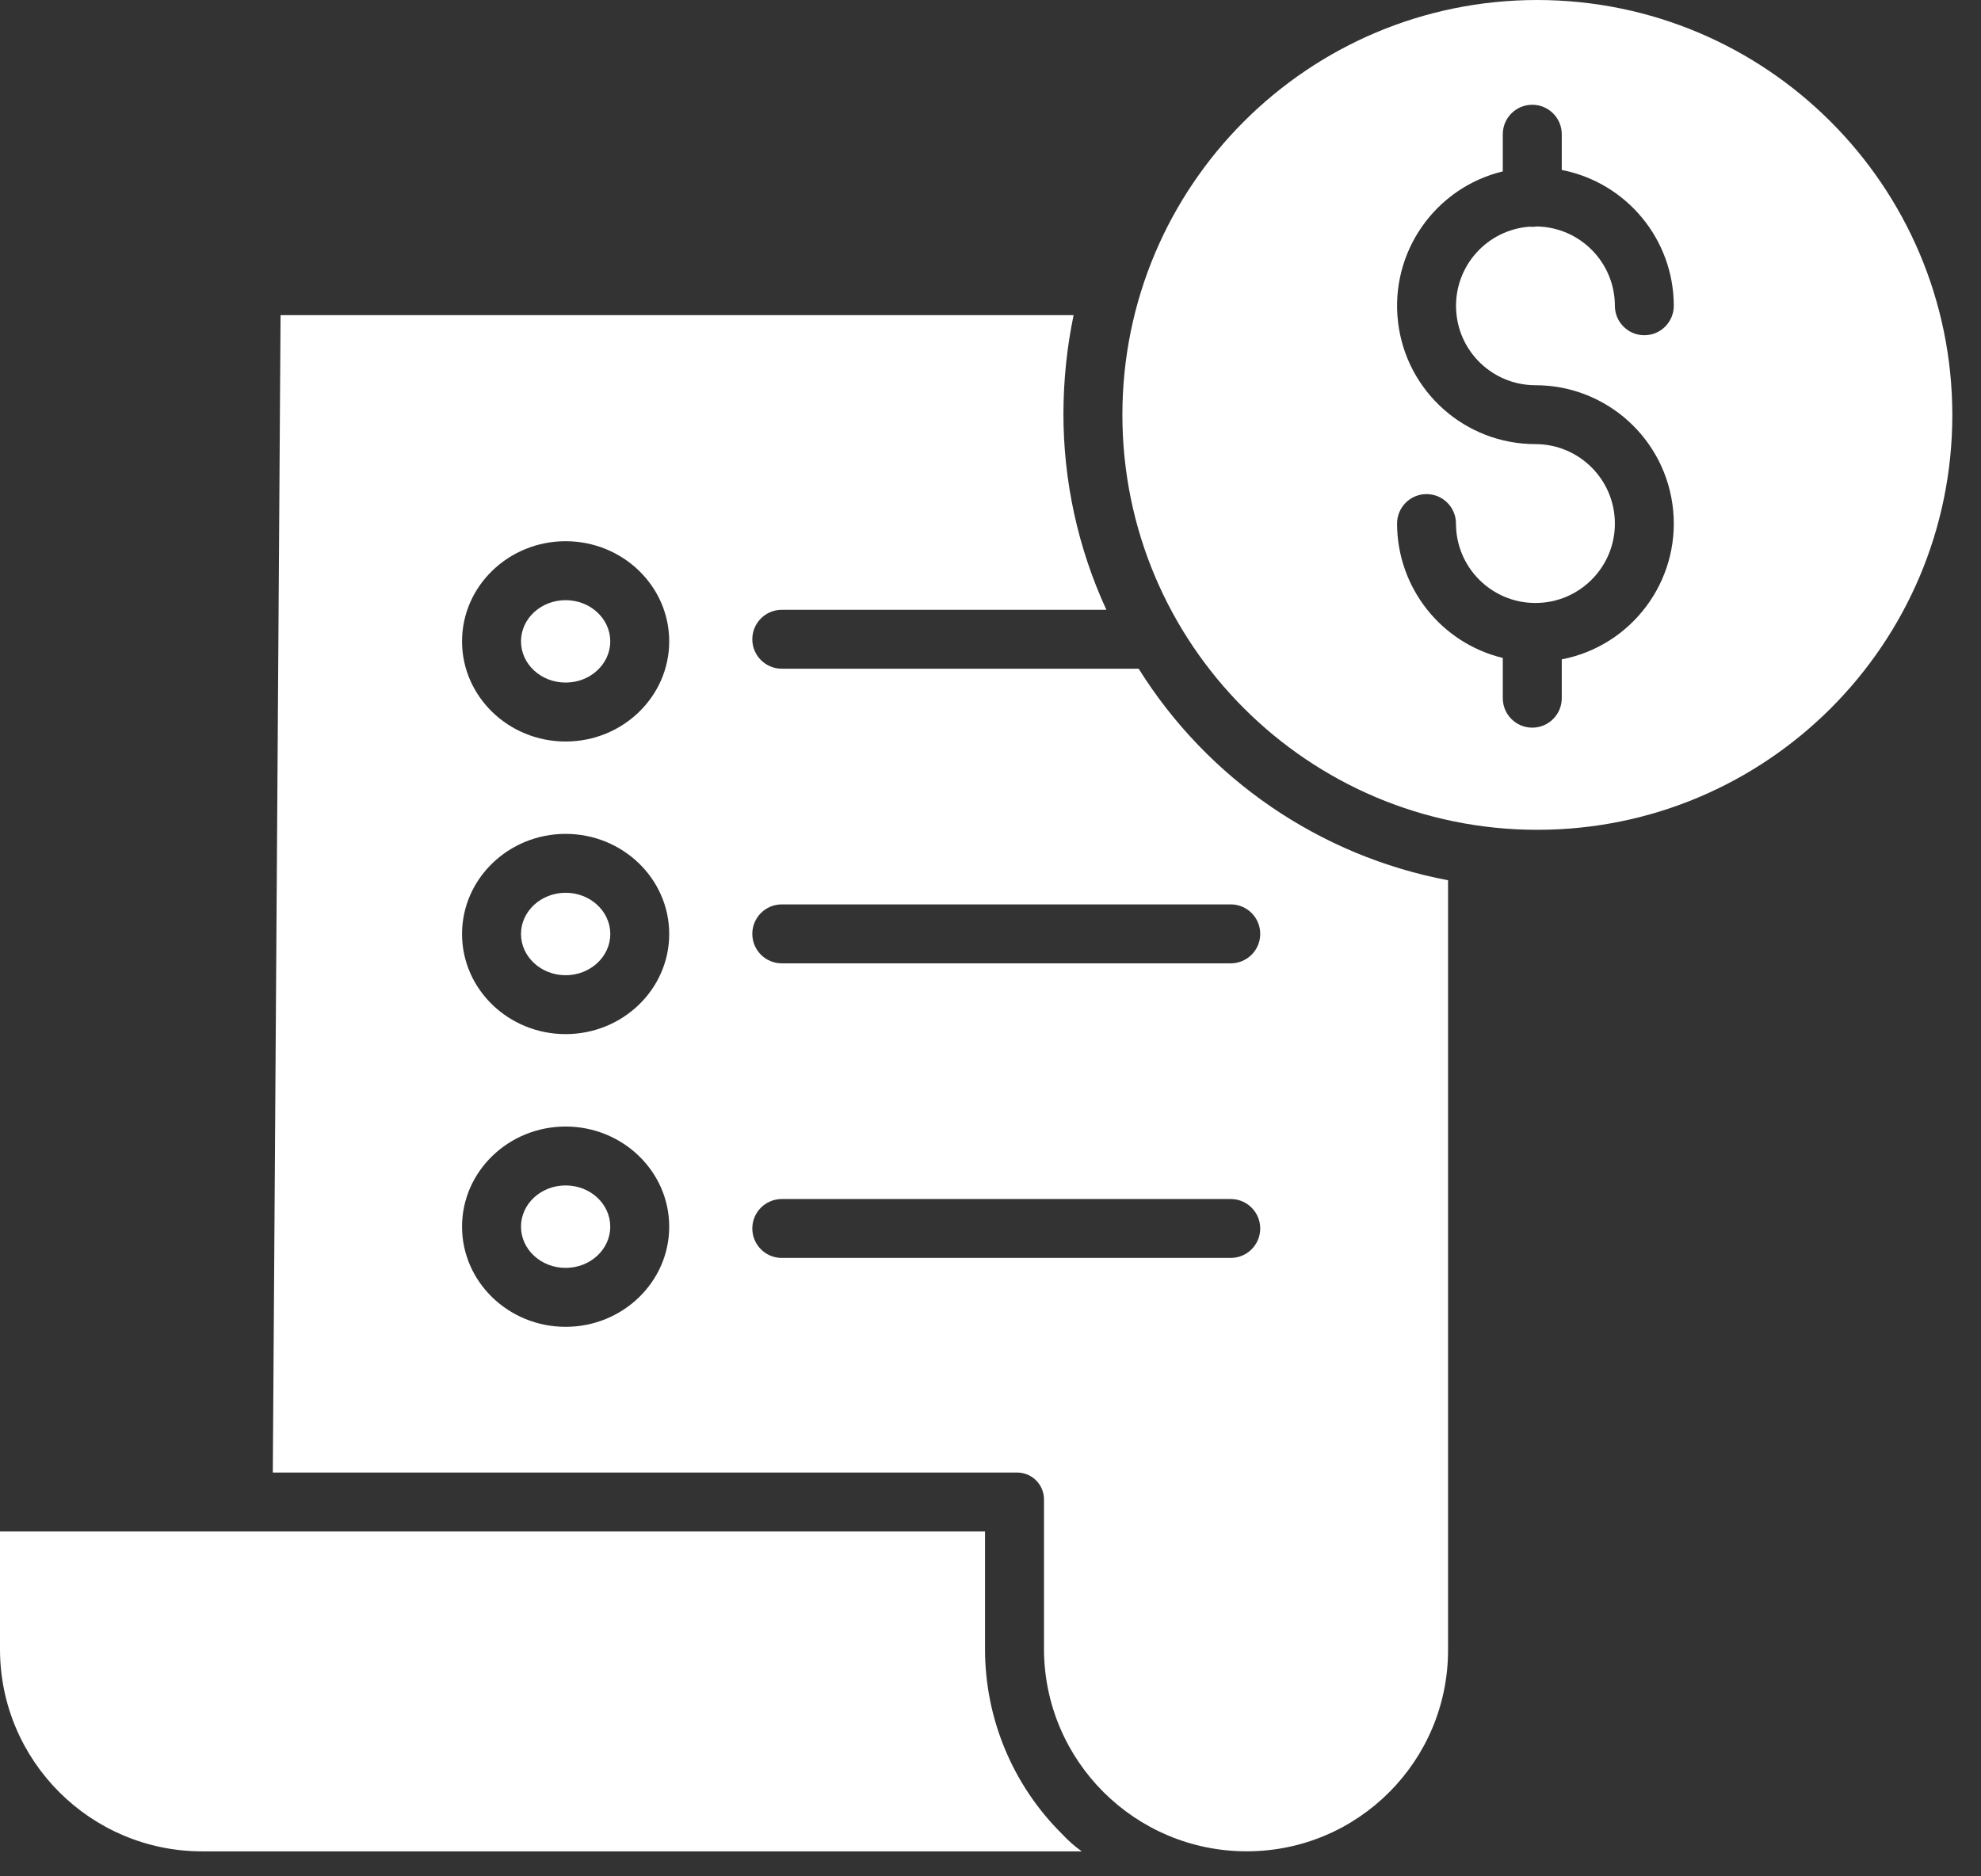 <svg width="38" height="36" viewBox="0 0 38 36" fill="none" xmlns="http://www.w3.org/2000/svg">
<rect x="0" y="0" width="38" height="36" fill="#333333" stroke="none"/>
<path d="M11.706 23.535C11.706 23.098 11.323 22.744 10.85 22.744C10.377 22.744 9.994 23.098 9.994 23.535C9.994 23.972 10.377 24.326 10.85 24.326C11.323 24.326 11.706 23.972 11.706 23.535Z" fill="white"/>
<path d="M10.85 17.129C10.378 17.129 9.994 17.484 9.994 17.92C9.994 18.356 10.378 18.711 10.85 18.711C11.322 18.711 11.707 18.356 11.707 17.92C11.707 17.484 11.322 17.129 10.85 17.129Z" fill="white"/>
<path d="M11.706 12.305C11.706 11.869 11.323 11.515 10.85 11.515C10.377 11.515 9.994 11.869 9.994 12.305C9.994 12.742 10.377 13.096 10.85 13.096C11.323 13.096 11.706 12.742 11.706 12.305Z" fill="white"/>
<path d="M29.49 0C25.093 0 21.529 3.564 21.53 7.96C21.53 12.357 25.094 15.921 29.49 15.921C33.886 15.921 37.45 12.357 37.45 7.96C37.446 3.566 33.884 0.005 29.49 0ZM29.453 7.391C30.821 7.391 31.964 8.43 32.095 9.792C32.225 11.153 31.3 12.391 29.958 12.651V13.395C29.958 13.708 29.705 13.961 29.392 13.961C29.08 13.961 28.827 13.708 28.827 13.395V12.624C27.638 12.335 26.8 11.27 26.799 10.046C26.799 9.733 27.052 9.48 27.364 9.48C27.676 9.48 27.929 9.733 27.929 10.046C27.929 10.887 28.611 11.569 29.453 11.569C30.294 11.569 30.977 10.887 30.977 10.046C30.977 9.204 30.294 8.521 29.453 8.521C28.109 8.521 26.977 7.517 26.818 6.183C26.658 4.848 27.521 3.605 28.827 3.288V2.575C28.827 2.263 29.08 2.01 29.392 2.01C29.705 2.01 29.958 2.263 29.958 2.575V3.261C31.205 3.505 32.106 4.597 32.107 5.867C32.107 6.179 31.854 6.432 31.542 6.432C31.23 6.432 30.977 6.179 30.977 5.867C30.976 5.036 30.309 4.359 29.478 4.345C29.45 4.349 29.421 4.352 29.392 4.352C29.375 4.352 29.357 4.351 29.34 4.349C28.523 4.41 27.9 5.106 27.931 5.925C27.961 6.743 28.634 7.391 29.453 7.391H29.453Z" fill="white"/>
<path d="M20.367 35.182C19.426 34.247 18.896 32.975 18.895 31.648V29.384H0V31.658C0.009 33.792 1.741 35.518 3.875 35.521H20.75C20.611 35.421 20.483 35.307 20.367 35.182Z" fill="white"/>
<path d="M21.842 12.83H14.996C14.684 12.83 14.431 12.577 14.431 12.265C14.431 11.953 14.684 11.7 14.996 11.7H21.223C20.677 10.516 20.396 9.227 20.399 7.922C20.401 7.292 20.466 6.664 20.594 6.047H5.382L5.233 28.253H19.489C19.633 28.247 19.773 28.302 19.875 28.403C19.976 28.505 20.031 28.644 20.026 28.788V31.649C20.036 33.788 21.771 35.517 23.91 35.52H23.922C26.053 35.516 27.777 33.788 27.777 31.657V16.889C25.319 16.424 23.168 14.952 21.842 12.83ZM10.85 25.457C9.754 25.457 8.863 24.595 8.863 23.535C8.863 22.476 9.754 21.614 10.85 21.614C11.945 21.614 12.837 22.476 12.837 23.535C12.837 24.595 11.946 25.457 10.85 25.457ZM10.85 19.841C9.754 19.841 8.863 18.98 8.863 17.92C8.863 16.861 9.754 15.999 10.85 15.999C11.945 15.999 12.837 16.861 12.837 17.92C12.837 18.979 11.946 19.841 10.85 19.841ZM10.85 14.227C9.754 14.227 8.863 13.364 8.863 12.305C8.863 11.246 9.754 10.384 10.85 10.384C11.945 10.384 12.837 11.245 12.837 12.305C12.837 13.364 11.946 14.227 10.85 14.227ZM23.609 24.135H14.996C14.684 24.135 14.431 23.882 14.431 23.57C14.431 23.258 14.684 23.005 14.996 23.005H23.609C23.921 23.005 24.174 23.258 24.174 23.57C24.174 23.882 23.921 24.135 23.609 24.135ZM24.174 17.917C24.174 18.23 23.921 18.483 23.609 18.483H14.996C14.684 18.483 14.431 18.23 14.431 17.917C14.431 17.605 14.684 17.352 14.996 17.352H23.609C23.921 17.352 24.174 17.605 24.174 17.917Z" fill="white"/>
</svg>
